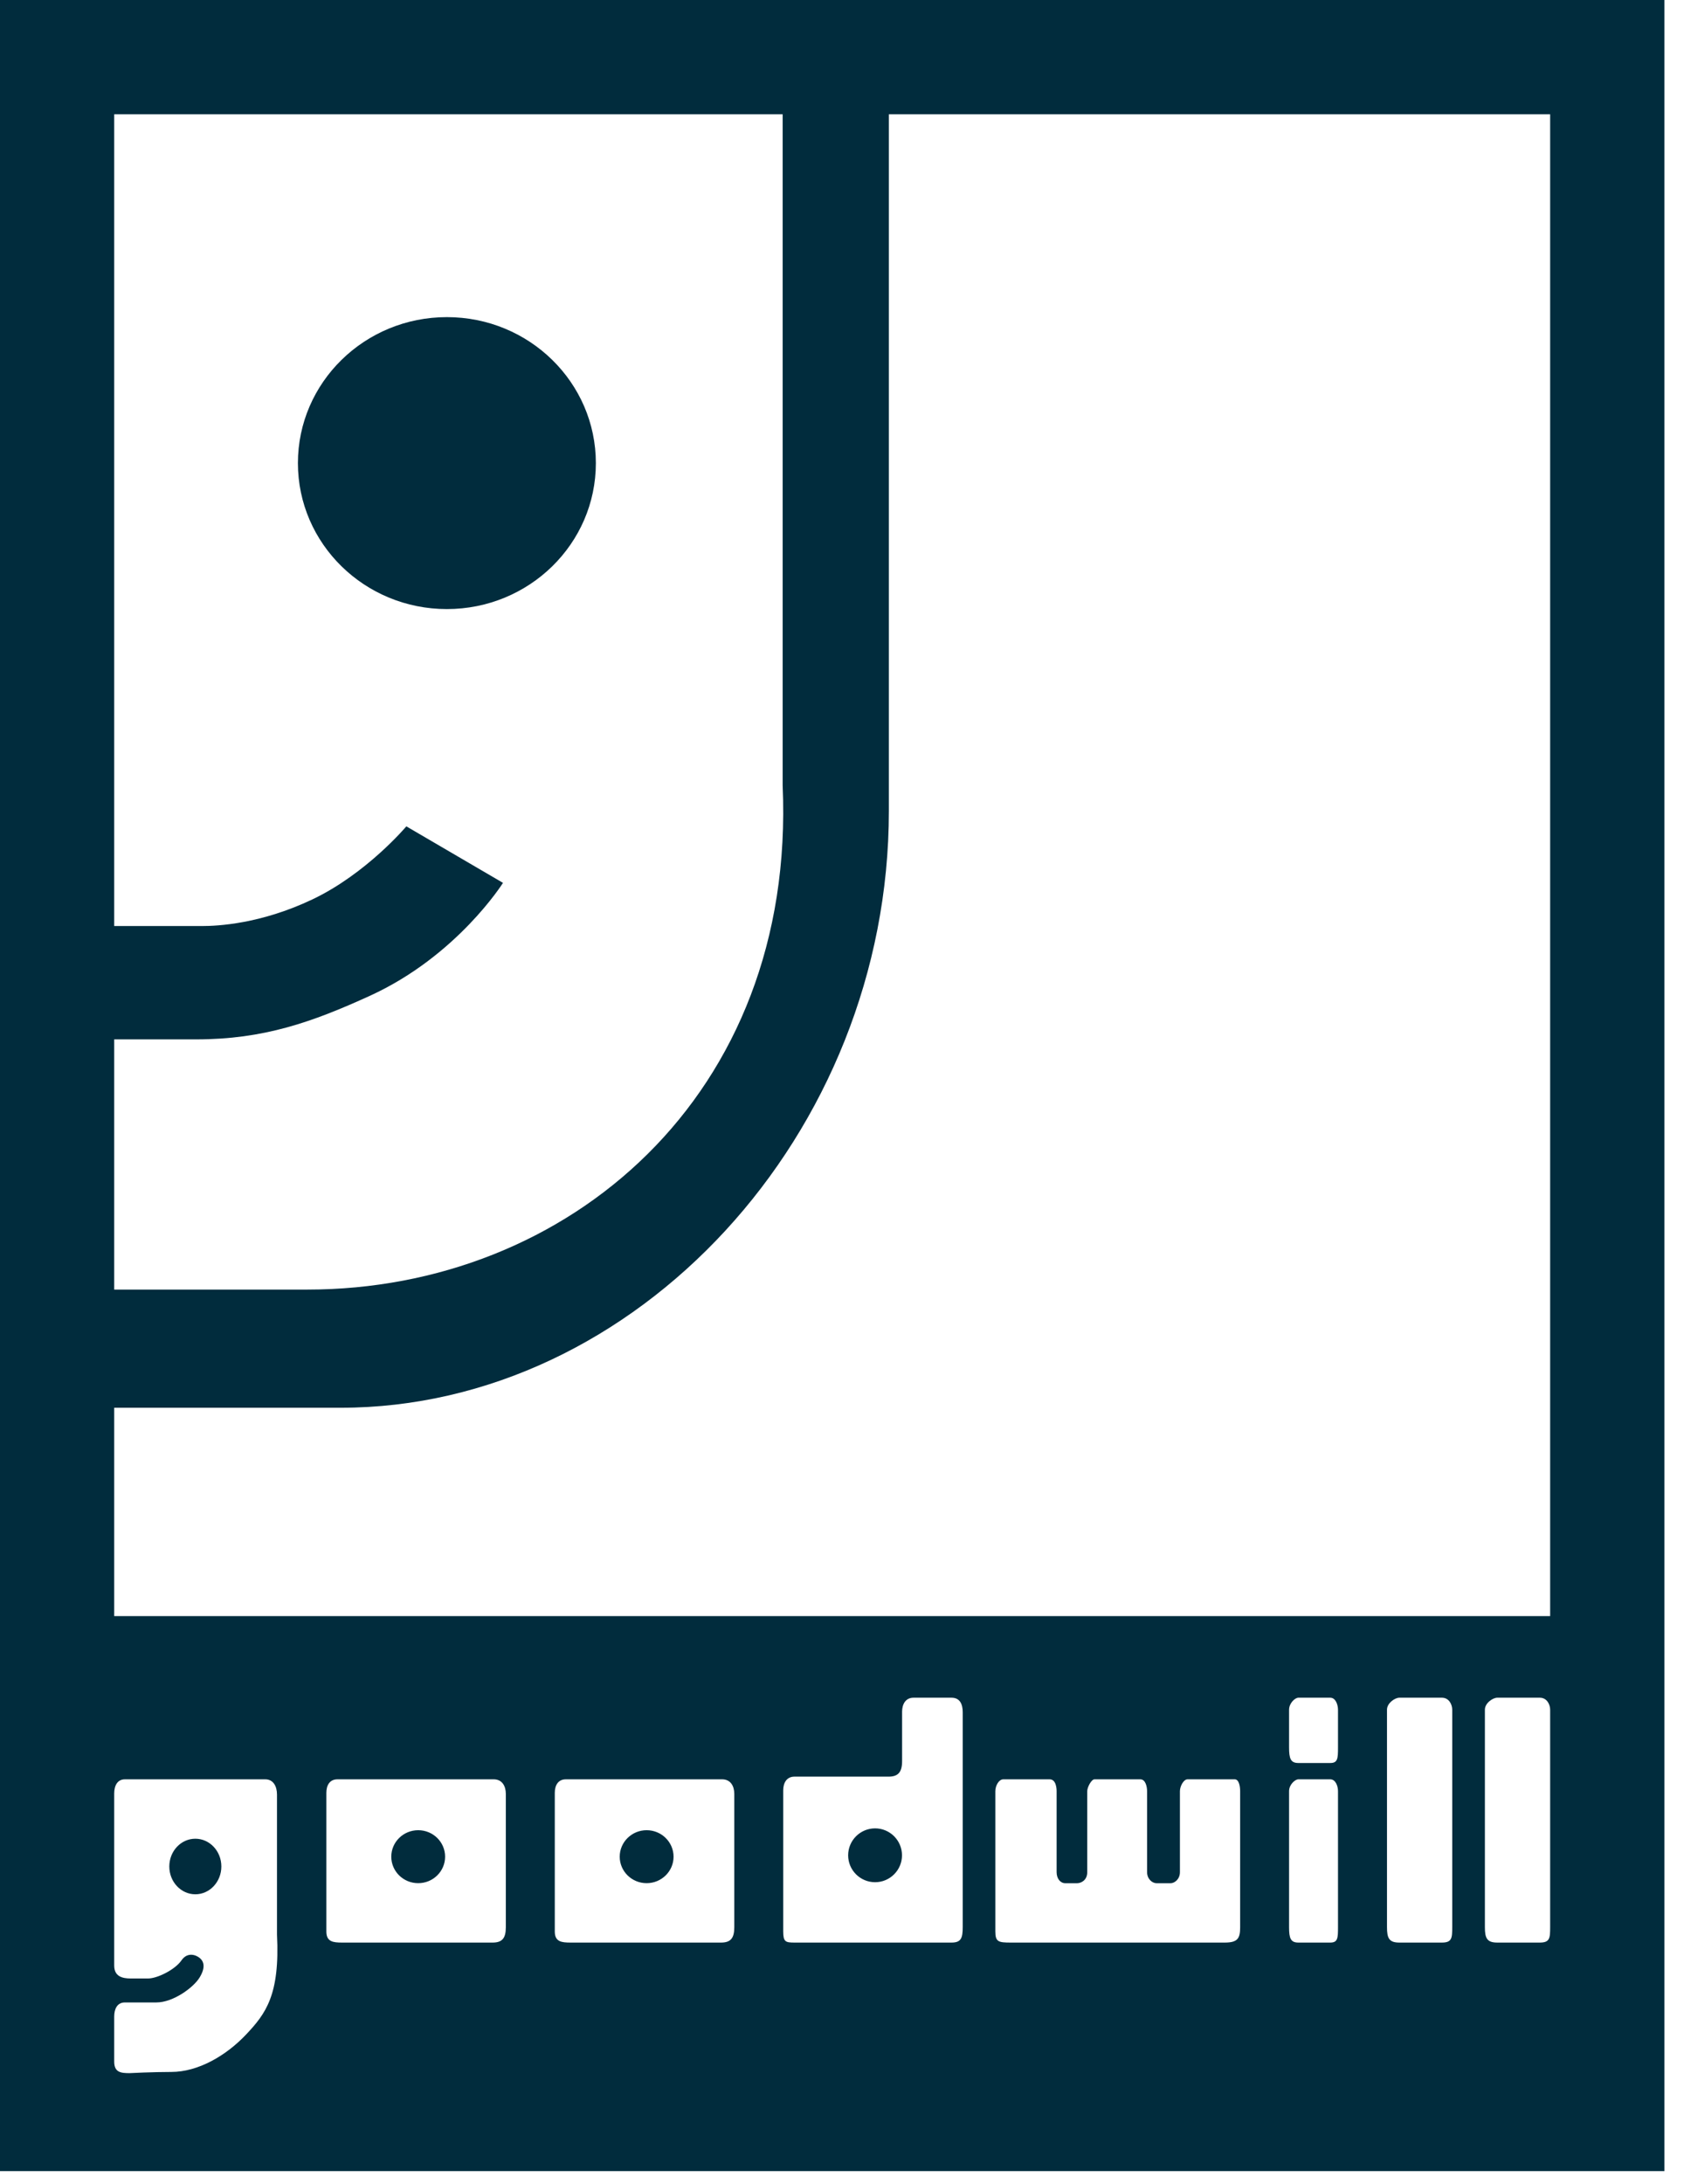 <svg width="54" height="70" viewBox="0 0 54 70" fill="none" xmlns="http://www.w3.org/2000/svg">
<path d="M53.371 0V69.592H0V0H53.371ZM4.006 57.034C3.761 57.034 3.662 57.243 3.662 57.487V63.002C3.662 63.351 3.917 63.418 4.193 63.418H4.746C5.044 63.418 5.612 63.138 5.82 62.836C6.007 62.566 6.273 62.656 6.399 62.757C6.552 62.879 6.588 63.08 6.399 63.389C6.202 63.711 5.552 64.186 5.016 64.186H4.006C3.76 64.186 3.662 64.393 3.662 64.638V66.08C3.662 66.429 3.875 66.452 4.153 66.452C4.17 66.451 4.889 66.414 5.493 66.414C6.352 66.414 7.252 65.894 7.899 65.206C8.516 64.55 8.98 63.95 8.882 62.012V57.523C8.882 57.261 8.767 57.034 8.505 57.034H4.006ZM10.82 57.034C10.566 57.034 10.465 57.234 10.465 57.467V61.912C10.465 62.244 10.685 62.267 10.973 62.267H15.797C16.102 62.267 16.22 62.128 16.22 61.778V57.5C16.22 57.251 16.102 57.034 15.831 57.034H10.82ZM18.145 57.034C17.892 57.034 17.79 57.234 17.79 57.467V61.912C17.79 62.244 18.01 62.267 18.298 62.267H23.122C23.427 62.267 23.546 62.128 23.546 61.778V57.5C23.546 57.25 23.427 57.034 23.156 57.034H18.145ZM29.292 54.418C29.038 54.418 28.927 54.629 28.927 54.865V56.451C28.927 56.806 28.799 56.948 28.494 56.948H25.476C25.222 56.948 25.115 57.152 25.115 57.389V61.906C25.115 62.244 25.188 62.267 25.476 62.267H30.512C30.817 62.267 30.871 62.126 30.871 61.77V54.883C30.871 54.629 30.783 54.418 30.512 54.418H29.292ZM32.172 57.034C32.03 57.034 31.917 57.237 31.917 57.414V61.911C31.917 62.244 32.017 62.267 32.409 62.267H39.276C39.692 62.267 39.767 62.128 39.767 61.777V57.414C39.767 57.257 39.729 57.035 39.595 57.034H38.08C37.952 57.034 37.836 57.259 37.836 57.414V60.01C37.836 60.24 37.659 60.365 37.538 60.365H37.089C36.948 60.365 36.783 60.23 36.783 60.01V57.414C36.783 57.268 36.733 57.034 36.566 57.034H35.096C34.999 57.034 34.864 57.284 34.864 57.414V60.01C34.864 60.273 34.663 60.365 34.536 60.365H34.162C34.001 60.365 33.882 60.217 33.882 60.01V57.414C33.882 57.31 33.86 57.035 33.659 57.034H32.172ZM41.634 57.034C41.53 57.034 41.336 57.202 41.336 57.413V61.778C41.336 62.128 41.386 62.267 41.634 62.267H42.657C42.896 62.267 42.905 62.128 42.905 61.778V57.413C42.905 57.256 42.831 57.034 42.657 57.034H41.634ZM44.872 54.418C44.733 54.418 44.476 54.588 44.476 54.802V61.773C44.476 62.126 44.542 62.267 44.872 62.267H46.237C46.556 62.267 46.568 62.126 46.568 61.773V54.802C46.568 54.643 46.469 54.418 46.237 54.418H44.872ZM48.012 54.418C47.873 54.418 47.615 54.588 47.615 54.802V61.773C47.615 62.126 47.682 62.267 48.012 62.267H49.377C49.696 62.267 49.708 62.126 49.708 61.773V54.802C49.708 54.643 49.609 54.418 49.377 54.418H48.012ZM6.264 58.938C6.724 58.938 7.098 59.336 7.098 59.828C7.098 60.32 6.724 60.719 6.264 60.719C5.803 60.719 5.429 60.32 5.429 59.828C5.429 59.336 5.803 58.938 6.264 58.938ZM13.41 58.665C13.887 58.665 14.273 59.045 14.273 59.514C14.273 59.983 13.887 60.363 13.41 60.363C12.933 60.363 12.547 59.983 12.547 59.514C12.547 59.045 12.933 58.665 13.41 58.665ZM20.735 58.665C21.212 58.665 21.598 59.045 21.599 59.514C21.599 59.983 21.212 60.363 20.735 60.363C20.259 60.363 19.872 59.983 19.872 59.514C19.872 59.045 20.259 58.665 20.735 58.665ZM28.061 58.606C28.537 58.606 28.924 58.993 28.924 59.47C28.924 59.946 28.537 60.332 28.061 60.332C27.584 60.332 27.197 59.946 27.197 59.47C27.197 58.993 27.584 58.607 28.061 58.606ZM41.634 54.418C41.529 54.418 41.336 54.59 41.336 54.806V56.012C41.336 56.369 41.386 56.511 41.634 56.511H42.657C42.896 56.511 42.905 56.369 42.905 56.012V54.806C42.905 54.646 42.831 54.418 42.657 54.418H41.634ZM28.503 3.663V25.991C28.503 36.359 20.386 45.124 10.924 45.124C10.064 45.124 3.662 45.124 3.662 45.124V51.802H49.708V3.663H28.503ZM3.662 3.663V29.683H6.481C6.971 29.683 8.351 29.62 10.014 28.831C11.753 28.006 13.03 26.488 13.03 26.488L16.129 28.299C16.129 28.299 14.661 30.641 11.862 31.919C10.012 32.764 8.453 33.316 6.291 33.316H3.662V41.336H9.857C18.189 41.336 25.532 35.14 25.097 25.177V3.663H3.662ZM14.33 10.165C16.969 10.165 19.107 12.26 19.107 14.845C19.107 17.429 16.969 19.523 14.33 19.523C11.692 19.523 9.553 17.429 9.553 14.845C9.553 12.26 11.692 10.165 14.33 10.165Z" fill="#012C3D"/>
</svg>
